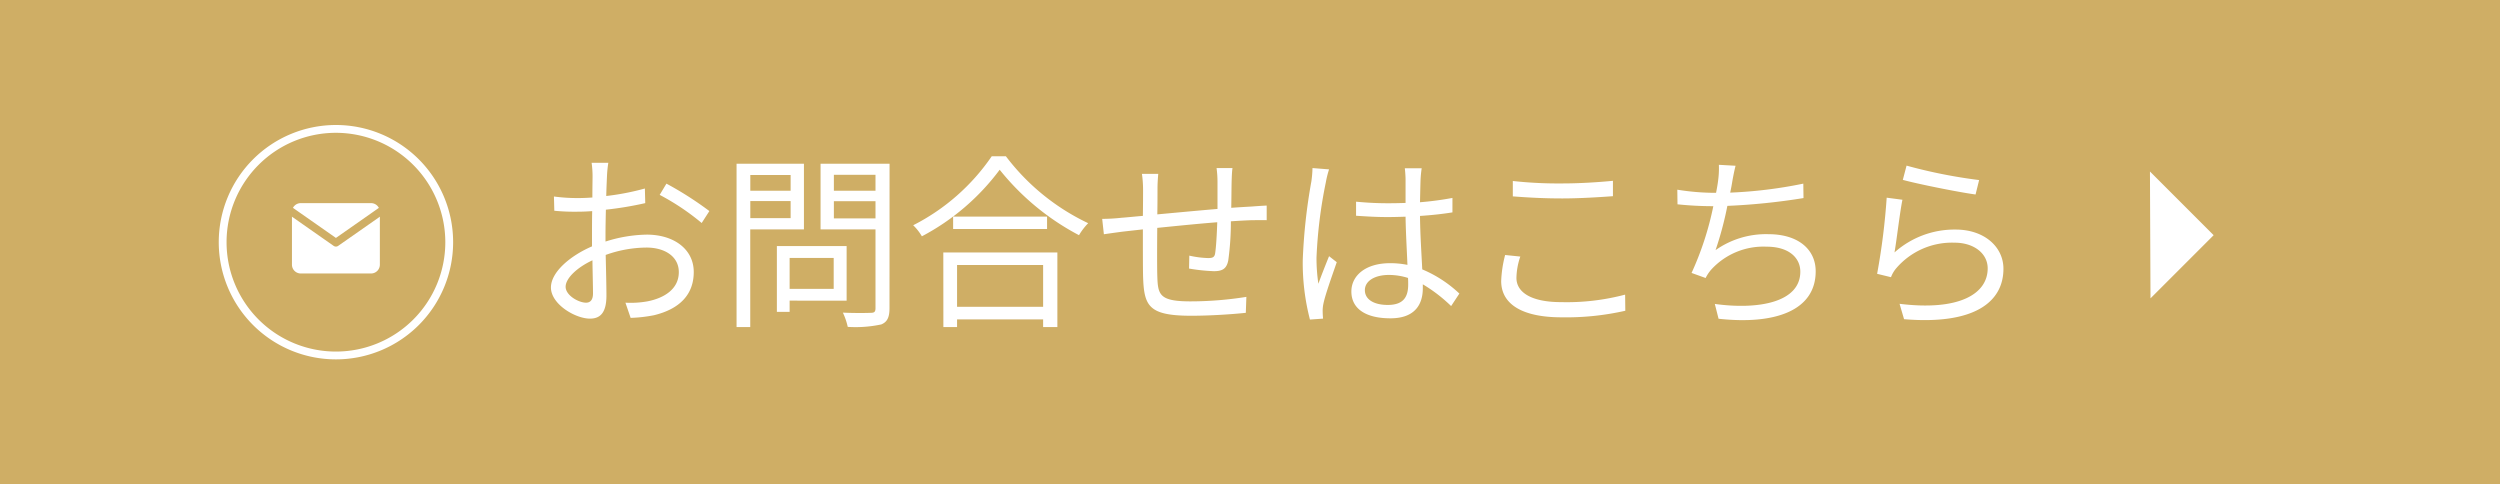 <svg xmlns="http://www.w3.org/2000/svg" width="160" height="31" viewBox="0 0 160 31">
  <g id="グループ_6433" data-name="グループ 6433" transform="translate(18368 -4762)">
    <rect id="長方形_459" data-name="長方形 459" width="160" height="31" transform="translate(-18368 4762)" fill="#cfae65"/>
    <path id="パス_2984" data-name="パス 2984" d="M-4683.527,2831.412v5.764h-5.715Z" transform="translate(-16920.76 -540.888) rotate(-45)" fill="#fff"/>
    <g id="グループ_6427" data-name="グループ 6427" transform="translate(86 41)">
      <g id="パス_21313" data-name="パス 21313" transform="translate(-18440 4729)">
        <path id="パス_4537" data-name="パス 4537" d="M7.5,0A7.5,7.5,0,1,1,0,7.5,7.5,7.5,0,0,1,7.5,0Z" fill="none"/>
        <path id="パス_4538" data-name="パス 4538" d="M7.5.5a7,7,0,1,0,7,7,7.008,7.008,0,0,0-7-7m0-.5A7.5,7.5,0,1,1,0,7.5,7.5,7.5,0,0,1,7.5,0Z" fill="#fff"/>
      </g>
      <g id="mail" transform="translate(-18437.211 4730)">
        <path id="パス_4545" data-name="パス 4545" d="M2.563,4h4.5a.565.565,0,0,1,.563.563V7.94a.565.565,0,0,1-.563.563h-4.5A.565.565,0,0,1,2,7.94V4.563A.565.565,0,0,1,2.563,4Z" transform="translate(-0.104)" fill="#fff"/>
        <path id="パス_4546" data-name="パス 4546" d="M8.053,6,5.026,8.118,2,6" transform="translate(-0.316 -1.586)" fill="#fff" stroke="#cfae65" stroke-linecap="round" stroke-linejoin="round" stroke-width="0.5"/>
      </g>
    </g>
    <path id="パス_4551" data-name="パス 4551" d="M4.932-9.588H3.864a6.328,6.328,0,0,1,.06.852c0,.216-.012.744-.012,1.368-.336.024-.648.036-.924.036a11.1,11.1,0,0,1-1.536-.1l.024.912a13.181,13.181,0,0,0,1.536.06c.252,0,.552-.012.888-.036-.012.528-.012,1.092-.012,1.572v.684C2.508-3.648,1.26-2.6,1.26-1.608,1.26-.54,2.82.384,3.756.384c.648,0,1.056-.36,1.056-1.476,0-.516-.024-1.584-.048-2.6A7.861,7.861,0,0,1,7.38-4.164c1.14,0,2.064.552,2.064,1.572,0,1.1-.96,1.668-2.016,1.872a6.137,6.137,0,0,1-1.4.084L6.36.336A9.1,9.1,0,0,0,7.848.168C9.492-.228,10.4-1.152,10.4-2.6S9.144-4.992,7.392-4.992a9.075,9.075,0,0,0-2.64.444v-.42c0-.48.012-1.056.024-1.62a22.03,22.03,0,0,0,2.52-.42l-.024-.936a16.138,16.138,0,0,1-2.472.48c.012-.54.036-1.008.048-1.3A7.7,7.7,0,0,1,4.932-9.588Zm3.72,1.332-.432.72a15.222,15.222,0,0,1,2.688,1.8L11.4-6.5A21.812,21.812,0,0,0,8.652-8.256ZM2.2-1.656c0-.54.732-1.236,1.716-1.692.012.876.036,1.692.036,2.124,0,.4-.168.588-.444.588C3.036-.636,2.2-1.1,2.2-1.656ZM16.6-8.808V-7.8h-2.58V-8.808Zm-2.58,2.76V-7.14H16.6v1.092Zm3.432.72v-4.2H13.14V.924h.876V-5.328ZM19.356-3.5v1.98h-2.82V-3.5Zm.828,2.736V-4.26H15.72V-.048h.816v-.72Zm-.816-5.268v-1.1h2.664v1.1ZM22.032-8.82V-7.8H19.368V-8.82Zm.9-.708H18.516v4.2h3.516v5.04c0,.228-.072.3-.288.3-.24.012-1.02.024-1.8-.012a4.314,4.314,0,0,1,.312.912A7.855,7.855,0,0,0,22.4.756c.384-.156.528-.456.528-1.044Zm9.828,6.48V-.372H27.252V-3.048ZM26.376.924h.876V.432H32.76V.924h.912V-3.852h-7.3ZM27-6.144v.792h6.012v-.792Zm2.472-3.864a13.479,13.479,0,0,1-5.028,4.416A3.244,3.244,0,0,1,25-4.884a14.777,14.777,0,0,0,4.98-4.26,16.049,16.049,0,0,0,5.076,4.188,4.074,4.074,0,0,1,.588-.768,14.255,14.255,0,0,1-5.268-4.284Zm15.408.756H43.86a6.787,6.787,0,0,1,.06.9v1.716c-1.284.108-2.676.24-3.852.348.012-.636.012-1.224.012-1.62,0-.372.024-.7.048-.972H39.084a7.288,7.288,0,0,1,.072,1.02c0,.2,0,.864-.012,1.668-.576.048-1.056.1-1.356.12A11.707,11.707,0,0,1,36.54-6l.108.984c.324-.048.84-.12,1.212-.168.312-.036.756-.084,1.284-.144,0,1.2,0,2.472.012,2.988C39.216-.432,39.48.2,42.252.2,43.464.2,44.928.1,45.732.012l.036-1.02A22.8,22.8,0,0,1,42.2-.72c-2.076,0-2.1-.456-2.136-1.752-.012-.468-.012-1.716,0-2.952,1.2-.12,2.6-.264,3.84-.36-.024.756-.072,1.572-.132,1.968-.036.276-.168.324-.456.324a6.209,6.209,0,0,1-1.2-.156L42.1-2.82a11.889,11.889,0,0,0,1.584.168c.552,0,.816-.156.924-.684a17.929,17.929,0,0,0,.168-2.508c.528-.036.984-.06,1.344-.072.3,0,.756-.012.948,0v-.936c-.288.012-.624.036-.936.06-.4.024-.852.048-1.332.084.012-.528.012-1.128.024-1.68C44.832-8.64,44.844-9.048,44.88-9.252ZM53.352-1.44c0-.588.636-.972,1.536-.972a4.084,4.084,0,0,1,1.224.192c.012.156.012.3.012.42,0,.792-.3,1.308-1.308,1.308C53.952-.492,53.352-.828,53.352-1.44Zm3.636-7.8h-1.08c.024.2.048.528.048.732V-7.02C55.584-7.008,55.2-7,54.828-7c-.72,0-1.356-.036-2.04-.1v.9c.708.048,1.332.084,2.016.084.384,0,.768-.012,1.152-.024.012.984.084,2.16.12,3.084a5.5,5.5,0,0,0-1.116-.108c-1.572,0-2.472.8-2.472,1.812,0,1.08.888,1.716,2.5,1.716S57.06-.576,57.06-1.56v-.252A9.762,9.762,0,0,1,58.872-.42l.528-.8a7.91,7.91,0,0,0-2.376-1.548c-.048-1.008-.132-2.208-.144-3.42.72-.048,1.416-.12,2.076-.228v-.924a20.263,20.263,0,0,1-2.076.276c.012-.564.024-1.128.036-1.452Q56.934-8.88,56.988-9.24Zm-5.928.072L50-9.252a7.2,7.2,0,0,1-.072.852,35.706,35.706,0,0,0-.552,5.052A14.494,14.494,0,0,0,49.836.444l.84-.06c-.012-.132-.024-.3-.024-.42a2.15,2.15,0,0,1,.048-.54c.12-.588.564-1.812.852-2.652l-.492-.384c-.2.492-.492,1.224-.684,1.764a11.257,11.257,0,0,1-.12-1.668,29.753,29.753,0,0,1,.6-4.836A6.239,6.239,0,0,1,51.06-9.168Zm11.76.744v.984c.948.072,1.968.132,3.168.132,1.116,0,2.424-.084,3.24-.144v-.984c-.864.084-2.088.168-3.24.168A26.818,26.818,0,0,1,62.82-8.424Zm.48,4.836-.972-.1a7.614,7.614,0,0,0-.252,1.668C62.076-.5,63.492.3,65.928.3A17.064,17.064,0,0,0,70.02-.12l-.012-1.032a14.577,14.577,0,0,1-4.1.48c-1.92,0-2.856-.636-2.856-1.548A4.413,4.413,0,0,1,63.3-3.588ZM77.076-9.4l-1.068-.06a5.755,5.755,0,0,1-.048,1c-.024.216-.072.48-.132.792h-.2a15.194,15.194,0,0,1-2.28-.2l.012.936a22.2,22.2,0,0,0,2.28.12h.012a19.57,19.57,0,0,1-1.392,4.272l.9.324a2.476,2.476,0,0,1,.372-.552,4.525,4.525,0,0,1,3.54-1.452c1.4,0,2.148.7,2.148,1.6,0,1.968-2.7,2.448-5.472,2.064l.24.948c3.648.4,6.216-.54,6.216-3.036,0-1.4-1.116-2.376-3.024-2.376a5.6,5.6,0,0,0-3.384,1.02,21.935,21.935,0,0,0,.756-2.832,41.007,41.007,0,0,0,4.872-.5l-.012-.924a28.813,28.813,0,0,1-4.68.576c.06-.276.1-.5.132-.7C76.92-8.7,76.992-9.072,77.076-9.4ZM88.02-9.408l-.24.912c.912.252,3.516.78,4.656.936l.228-.924A32.778,32.778,0,0,1,88.02-9.408Zm-.264,2.184-1.008-.132a42.849,42.849,0,0,1-.612,4.872l.888.216a1.9,1.9,0,0,1,.36-.6A4.7,4.7,0,0,1,91.1-4.476c1.224,0,2.112.684,2.112,1.644,0,1.644-1.848,2.736-5.64,2.268l.288.984c4.464.372,6.36-1.08,6.36-3.228,0-1.4-1.224-2.508-3.06-2.508a5.76,5.76,0,0,0-3.912,1.464C87.384-4.62,87.588-6.408,87.756-7.224Z" transform="translate(-18334 4782.008)" fill="#fff"/>
  </g>
</svg>
